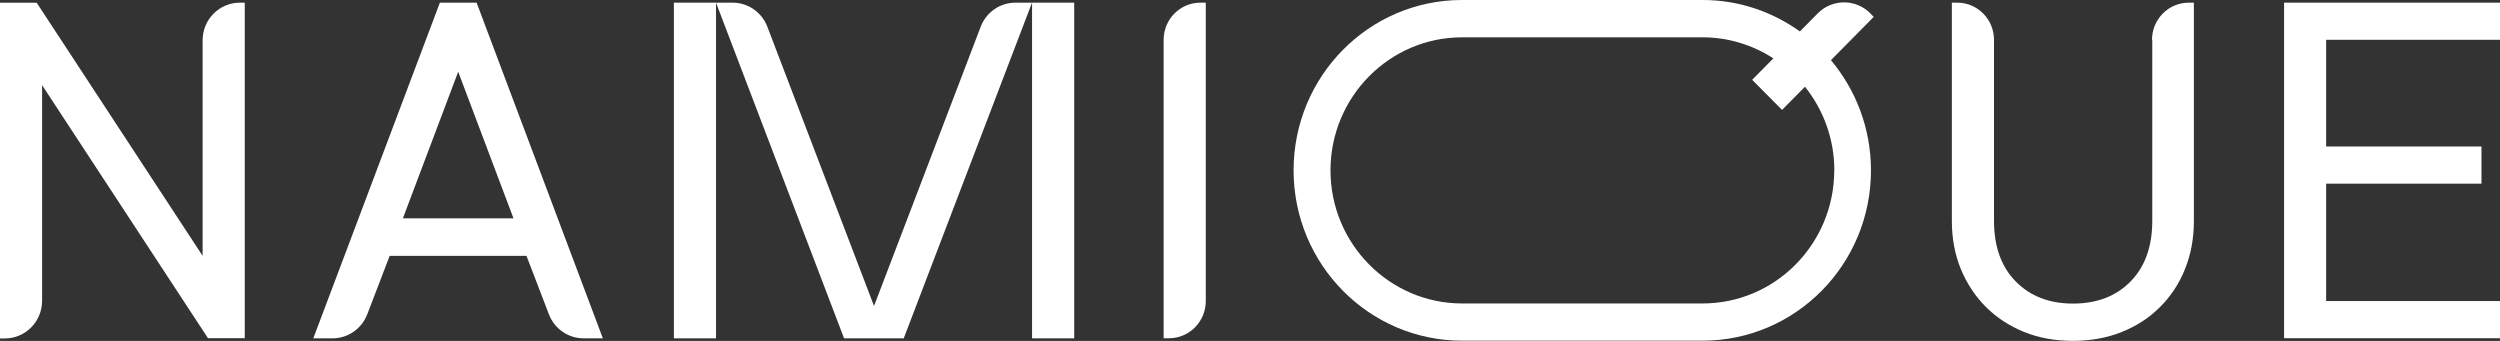 <svg xmlns="http://www.w3.org/2000/svg" fill="none" viewBox="0 0 220 30"><rect x="0" y="0" width="220" height="30" fill="#333333" stroke="none"/><g clip-path="url(#clip0_428_1022)" fill="#fff"><path id="Vector" d="m63.01 0.234h-3.708v29.54h3.708v-29.54z"></path><path d="m94.53 0.234h-3.708v29.54h3.708v-29.54z"></path><path d="m86.3 2.356-9.386 24.57-9.386-24.57c-0.487-1.278-1.703-2.122-3.059-2.122h-1.46l11.27 29.54h5.249l11.29-29.54h-1.46c-1.356 0-2.572 0.844-3.059 2.122z"></path><path d="m17.83 3.552v18.96l-14.6-22.27h-3.233v29.54h0.429c1.819 0 3.279-1.489 3.279-3.318v-18.97l14.6 22.27h3.233v-29.53h-0.429c-1.819 0-3.279 1.489-3.279 3.318z"></path><path d="m38.71 0.234-11.14 29.54h1.692c1.356 0 2.572-0.844 3.059-2.122l1.97-5.135h12.04l1.97 5.135c0.487 1.278 1.703 2.122 3.059 2.122h1.692l-11.11-29.54h-3.233zm-3.256 18.98 4.867-12.9 4.867 12.9h-9.734z"></path><path d="m102.4 3.505v26.26h0.475c1.785 0 3.233-1.465 3.233-3.271v-26.26h-0.475c-1.784 0-3.233 1.465-3.233 3.271z"></path><path d="m164.6 1.184c-1.287-1.301-3.361-1.301-4.647 0l-1.564 1.583c-2.422-1.735-5.365-2.767-8.563-2.767h-21.17c-8.192 0-14.82 6.717-14.82 14.99 0 8.277 6.639 14.99 14.82 14.99h21.17c8.192 0 14.82-6.718 14.82-14.99 0-3.693-1.333-7.081-3.523-9.695l3.766-3.81-0.301-0.305h0.012zm-3.187 13.81c0 6.46-5.191 11.71-11.58 11.71h-21.17c-6.385 0-11.58-5.252-11.58-11.71 0-6.46 5.191-11.71 11.58-11.71h21.17c2.294 0 4.427 0.692 6.223 1.852l-1.866 1.887 2.63 2.649 2.017-2.04c1.61 2.016 2.584 4.572 2.584 7.362h-0.012z"></path><path d="m189.4 3.505v15.93c0 2.263-0.637 4.033-1.912 5.334-1.274 1.301-2.966 1.946-5.064 1.946-2.097 0-3.777-0.656-5.052-1.958-1.274-1.301-1.9-3.083-1.9-5.322v-15.93c0-1.805-1.449-3.271-3.233-3.271h-0.475v19.21c0 1.548 0.266 2.954 0.788 4.232 0.533 1.278 1.263 2.392 2.201 3.33 0.939 0.938 2.063 1.676 3.361 2.204 1.298 0.528 2.734 0.785 4.299 0.785 1.564 0 3.001-0.258 4.31-0.785 1.31-0.527 2.434-1.254 3.372-2.204 0.939-0.938 1.68-2.052 2.19-3.341 0.522-1.29 0.777-2.696 0.777-4.22v-19.21h-0.452c-1.785 0-3.233 1.465-3.233 3.271h0.023z"></path><path d="m220 3.505v-3.271h-19v29.53h19v-3.271h-15.3v-10.33h13.67v-3.271h-13.67v-9.39h15.3z"></path></g><defs><clipPath id="clip0_428_1022"><rect width="220" height="30" fill="#fff"></rect></clipPath></defs></svg>